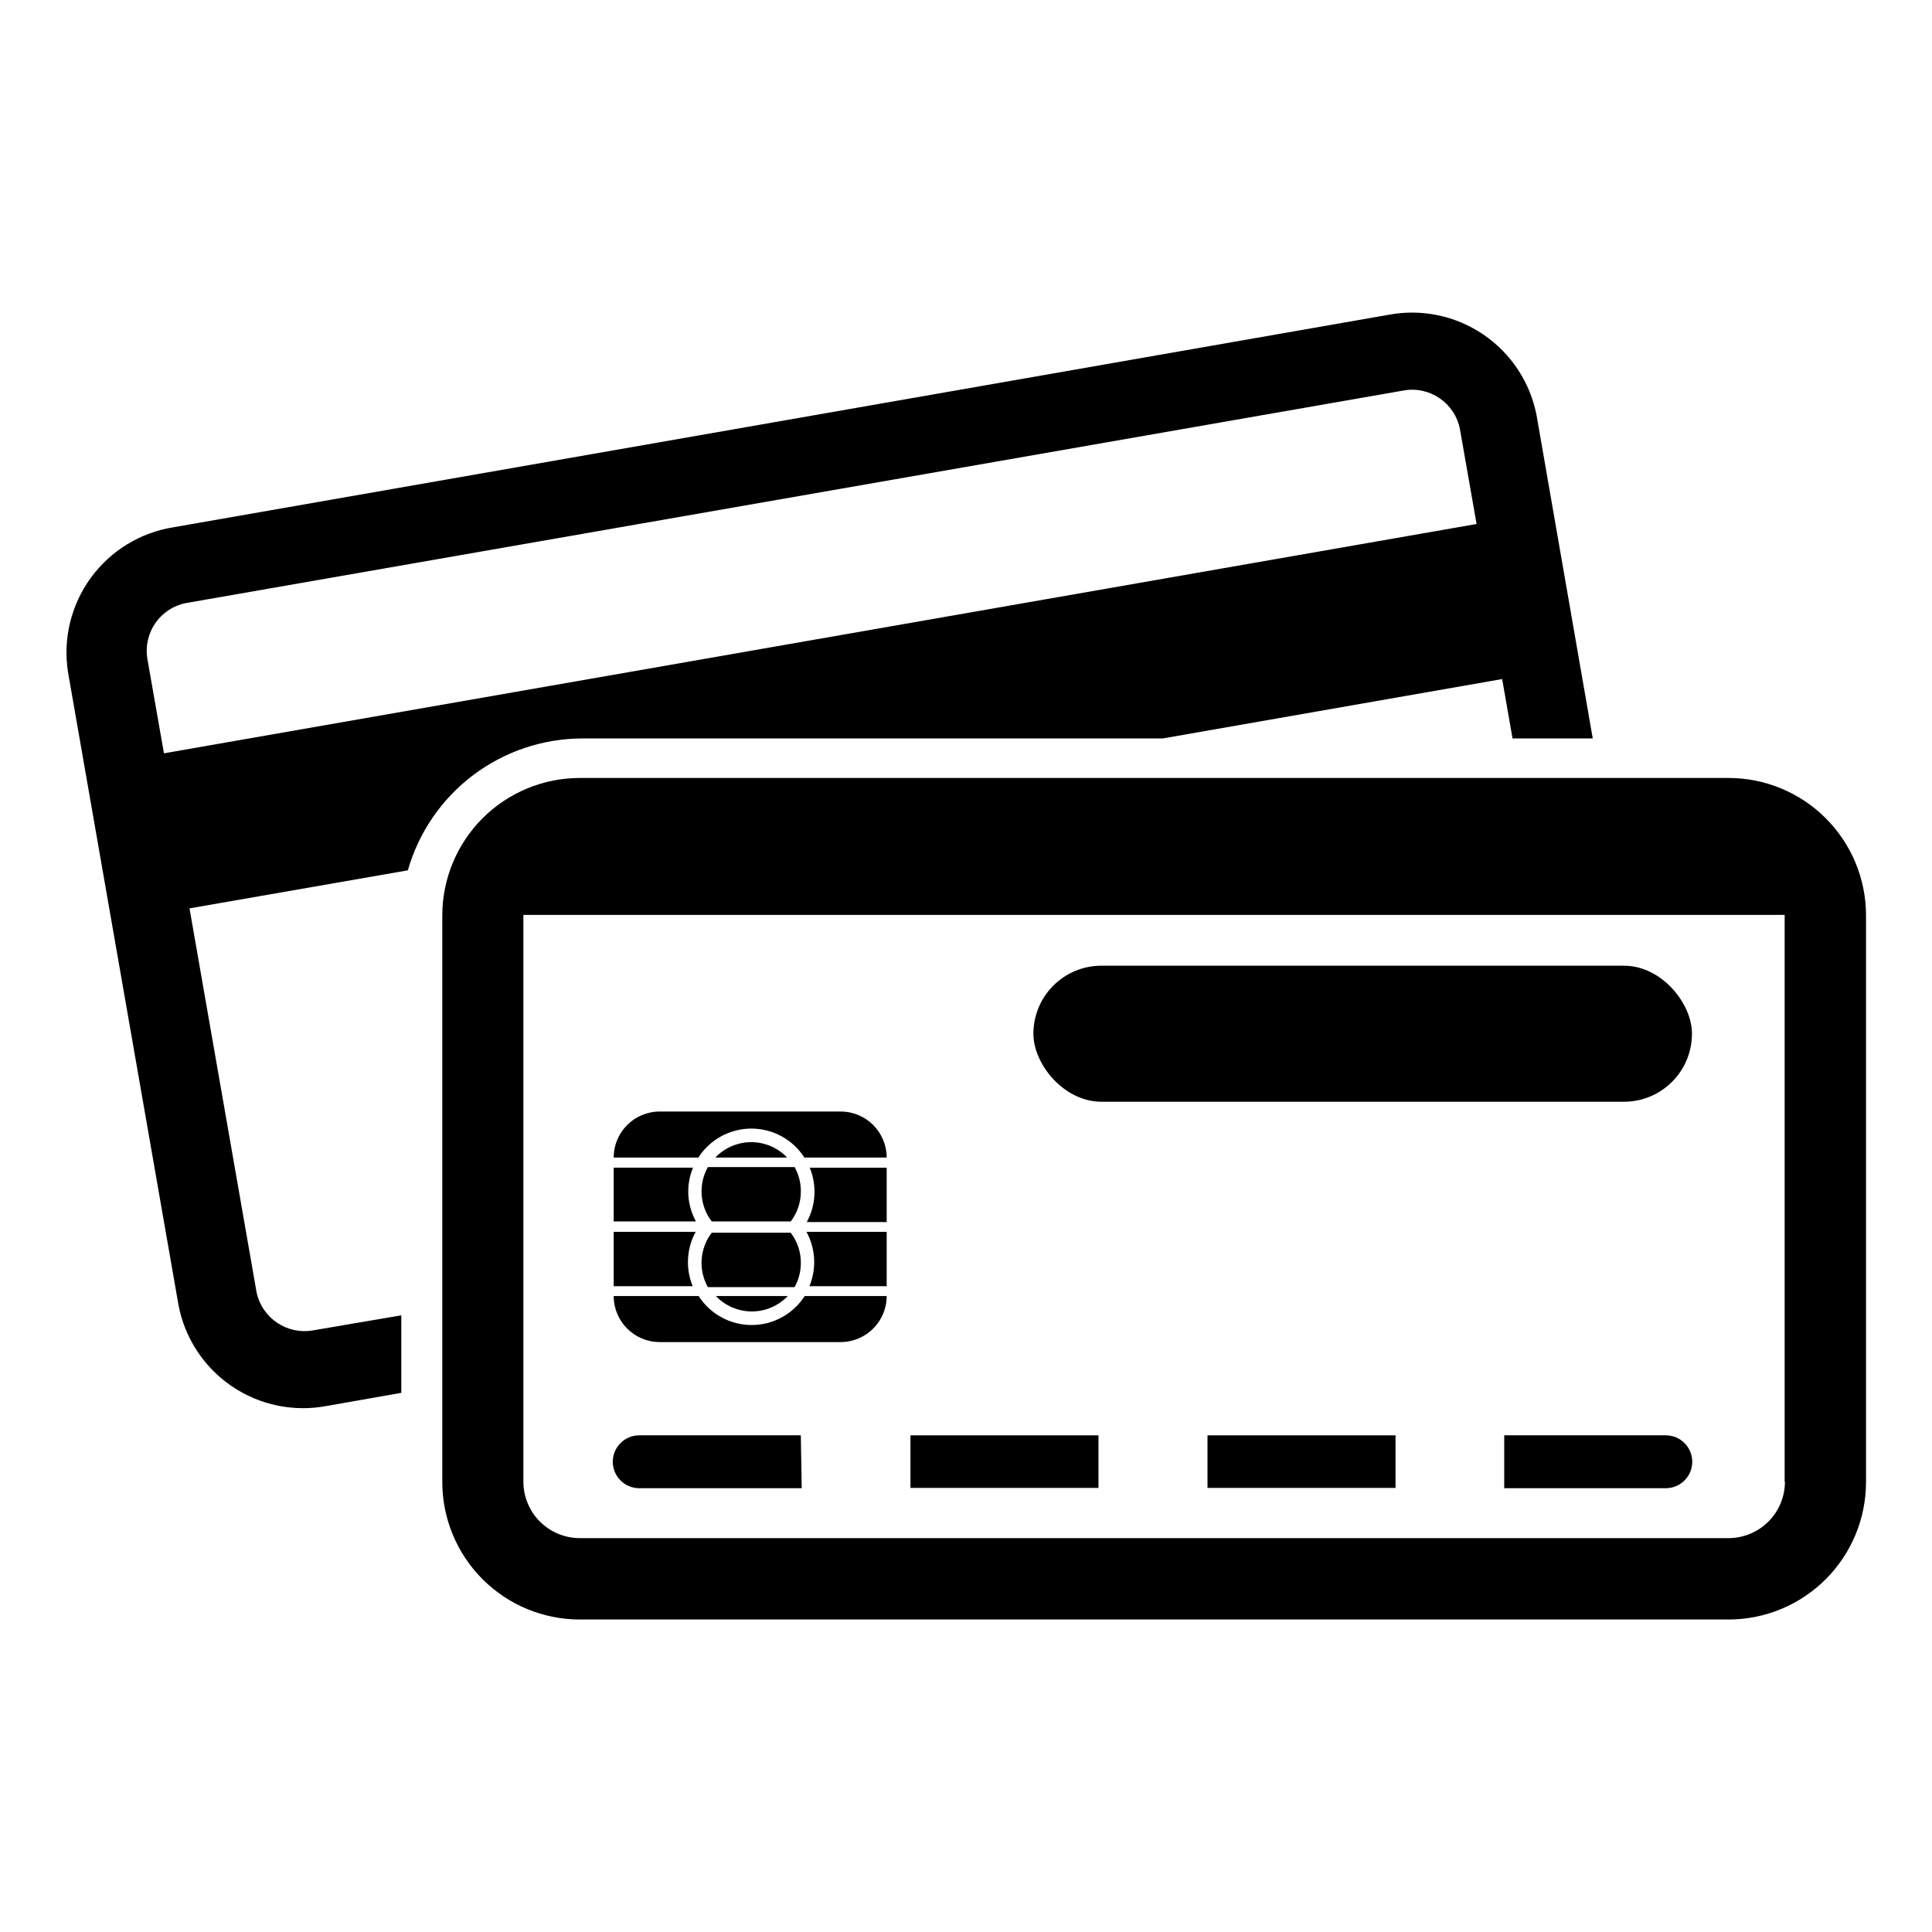 <?xml version="1.0" encoding="UTF-8"?>
<!-- Uploaded to: SVG Repo, www.svgrepo.com, Generator: SVG Repo Mixer Tools -->
<svg fill="#000000" width="800px" height="800px" version="1.1" viewBox="144 144 512 512" xmlns="http://www.w3.org/2000/svg">
 <g>
  <path d="m326.39 459.82c0.016 2.754 0.719 5.461 2.047 7.875h-21.805v-14.25h21.02c-0.836 2.023-1.266 4.188-1.262 6.375z"/>
  <path d="m356.23 459.82c-0.008 2.848-0.945 5.613-2.676 7.875h-20.941c-3.184-4.168-3.586-9.832-1.023-14.406h22.988c1.113 1.996 1.684 4.246 1.652 6.531z"/>
  <path d="m378.98 453.45v14.406h-21.176c2.422-4.438 2.711-9.73 0.785-14.406z"/>
  <path d="m333.56 487.46h19.207c-2.481 2.609-5.926 4.086-9.523 4.086-3.602 0-7.043-1.477-9.527-4.086z"/>
  <path d="m378.98 487.46c0 6.738-5.465 12.203-12.203 12.203h-47.938c-6.742 0-12.203-5.465-12.203-12.203h22.512c3.07 4.789 8.367 7.684 14.055 7.684s10.98-2.894 14.051-7.684z"/>
  <path d="m328.36 470.45c-2.422 4.438-2.711 9.73-0.789 14.406h-20.938v-14.406z"/>
  <path d="m356.23 478.72c0.004 2.231-0.566 4.426-1.652 6.375h-22.988c-2.562-4.574-2.16-10.238 1.023-14.406h20.941c1.762 2.305 2.703 5.133 2.676 8.031z"/>
  <path d="m378.98 470.45v14.406h-20.469c1.922-4.676 1.633-9.969-0.785-14.406z"/>
  <path d="m352.77 450.77h-19.207c2.481-2.609 5.926-4.086 9.523-4.086 3.602 0 7.047 1.477 9.527 4.086z"/>
  <path d="m378.98 450.77h-21.805c-3.07-4.789-8.367-7.684-14.051-7.684-5.688 0-10.984 2.894-14.055 7.684h-22.434c0-6.738 5.461-12.203 12.203-12.203h47.941-0.004c6.738 0 12.203 5.465 12.203 12.203z"/>
  <path d="m435.89 399.92h138.47c9.957 0 18.027 9.957 18.027 18.027 0 9.957-8.07 18.027-18.027 18.027h-138.47c-9.957 0-18.027-9.957-18.027-18.027 0-9.957 8.07-18.027 18.027-18.027z"/>
  <path d="m356.46 538.39h-43.059c-3.871 0-7.008-3.141-7.008-7.008 0-1.859 0.738-3.641 2.055-4.953 1.312-1.316 3.094-2.055 4.953-2.055h42.824z"/>
  <path d="m585.46 538.39h-42.824v-14.016h42.824c1.855 0 3.641 0.738 4.953 2.055 1.312 1.312 2.051 3.094 2.051 4.953 0 3.867-3.137 7.008-7.004 7.008z"/>
  <path d="m464 524.38h49.828v13.934h-49.828z"/>
  <path d="m385.28 524.38h49.828v13.934h-49.828z"/>
  <path d="m602.07 350.17h-304.41c-9.668 0-18.938 3.84-25.773 10.676s-10.676 16.105-10.676 25.773v150.04c-0.02 9.68 3.809 18.973 10.648 25.824 6.836 6.852 16.117 10.703 25.801 10.703h304.41c9.664 0 18.938-3.84 25.77-10.676 6.836-6.836 10.676-16.105 10.676-25.773v-150.12c0-9.668-3.84-18.938-10.676-25.773-6.832-6.836-16.105-10.676-25.77-10.676zm14.957 186.49c0 3.969-1.578 7.773-4.383 10.578-2.805 2.805-6.609 4.379-10.574 4.379h-304.41c-3.969 0-7.773-1.574-10.578-4.379-2.805-2.805-4.379-6.609-4.379-10.578v-150.2h334.25v150.2z"/>
  <path d="m551.22 254.13c-1.676-8.758-6.766-16.492-14.148-21.496-7.383-5.008-16.453-6.875-25.211-5.188l-321.89 56.285c-8.797 1.391-16.68 6.223-21.922 13.422-5.238 7.203-7.406 16.191-6.023 24.992l29.285 167.75c1.676 8.758 6.766 16.492 14.148 21.496 7.383 5.008 16.453 6.871 25.211 5.188l19.68-3.465v-20.543l-23.539 4.016c-6.805 1.125-13.301-3.266-14.797-10l-17.793-101.86 57.859-10.078v0.004c2.875-10.062 8.945-18.918 17.297-25.223 8.352-6.309 18.527-9.723 28.992-9.73h153.74l89.977-15.742 2.754 15.742h21.258zm-363.77 89.508-4.41-25.113h0.004c-0.543-3.394 0.289-6.863 2.312-9.645 2.023-2.777 5.074-4.633 8.473-5.156l321.96-56.207c7-1.344 13.766 3.238 15.113 10.234l4.41 25.113z"/>
 </g>
</svg>